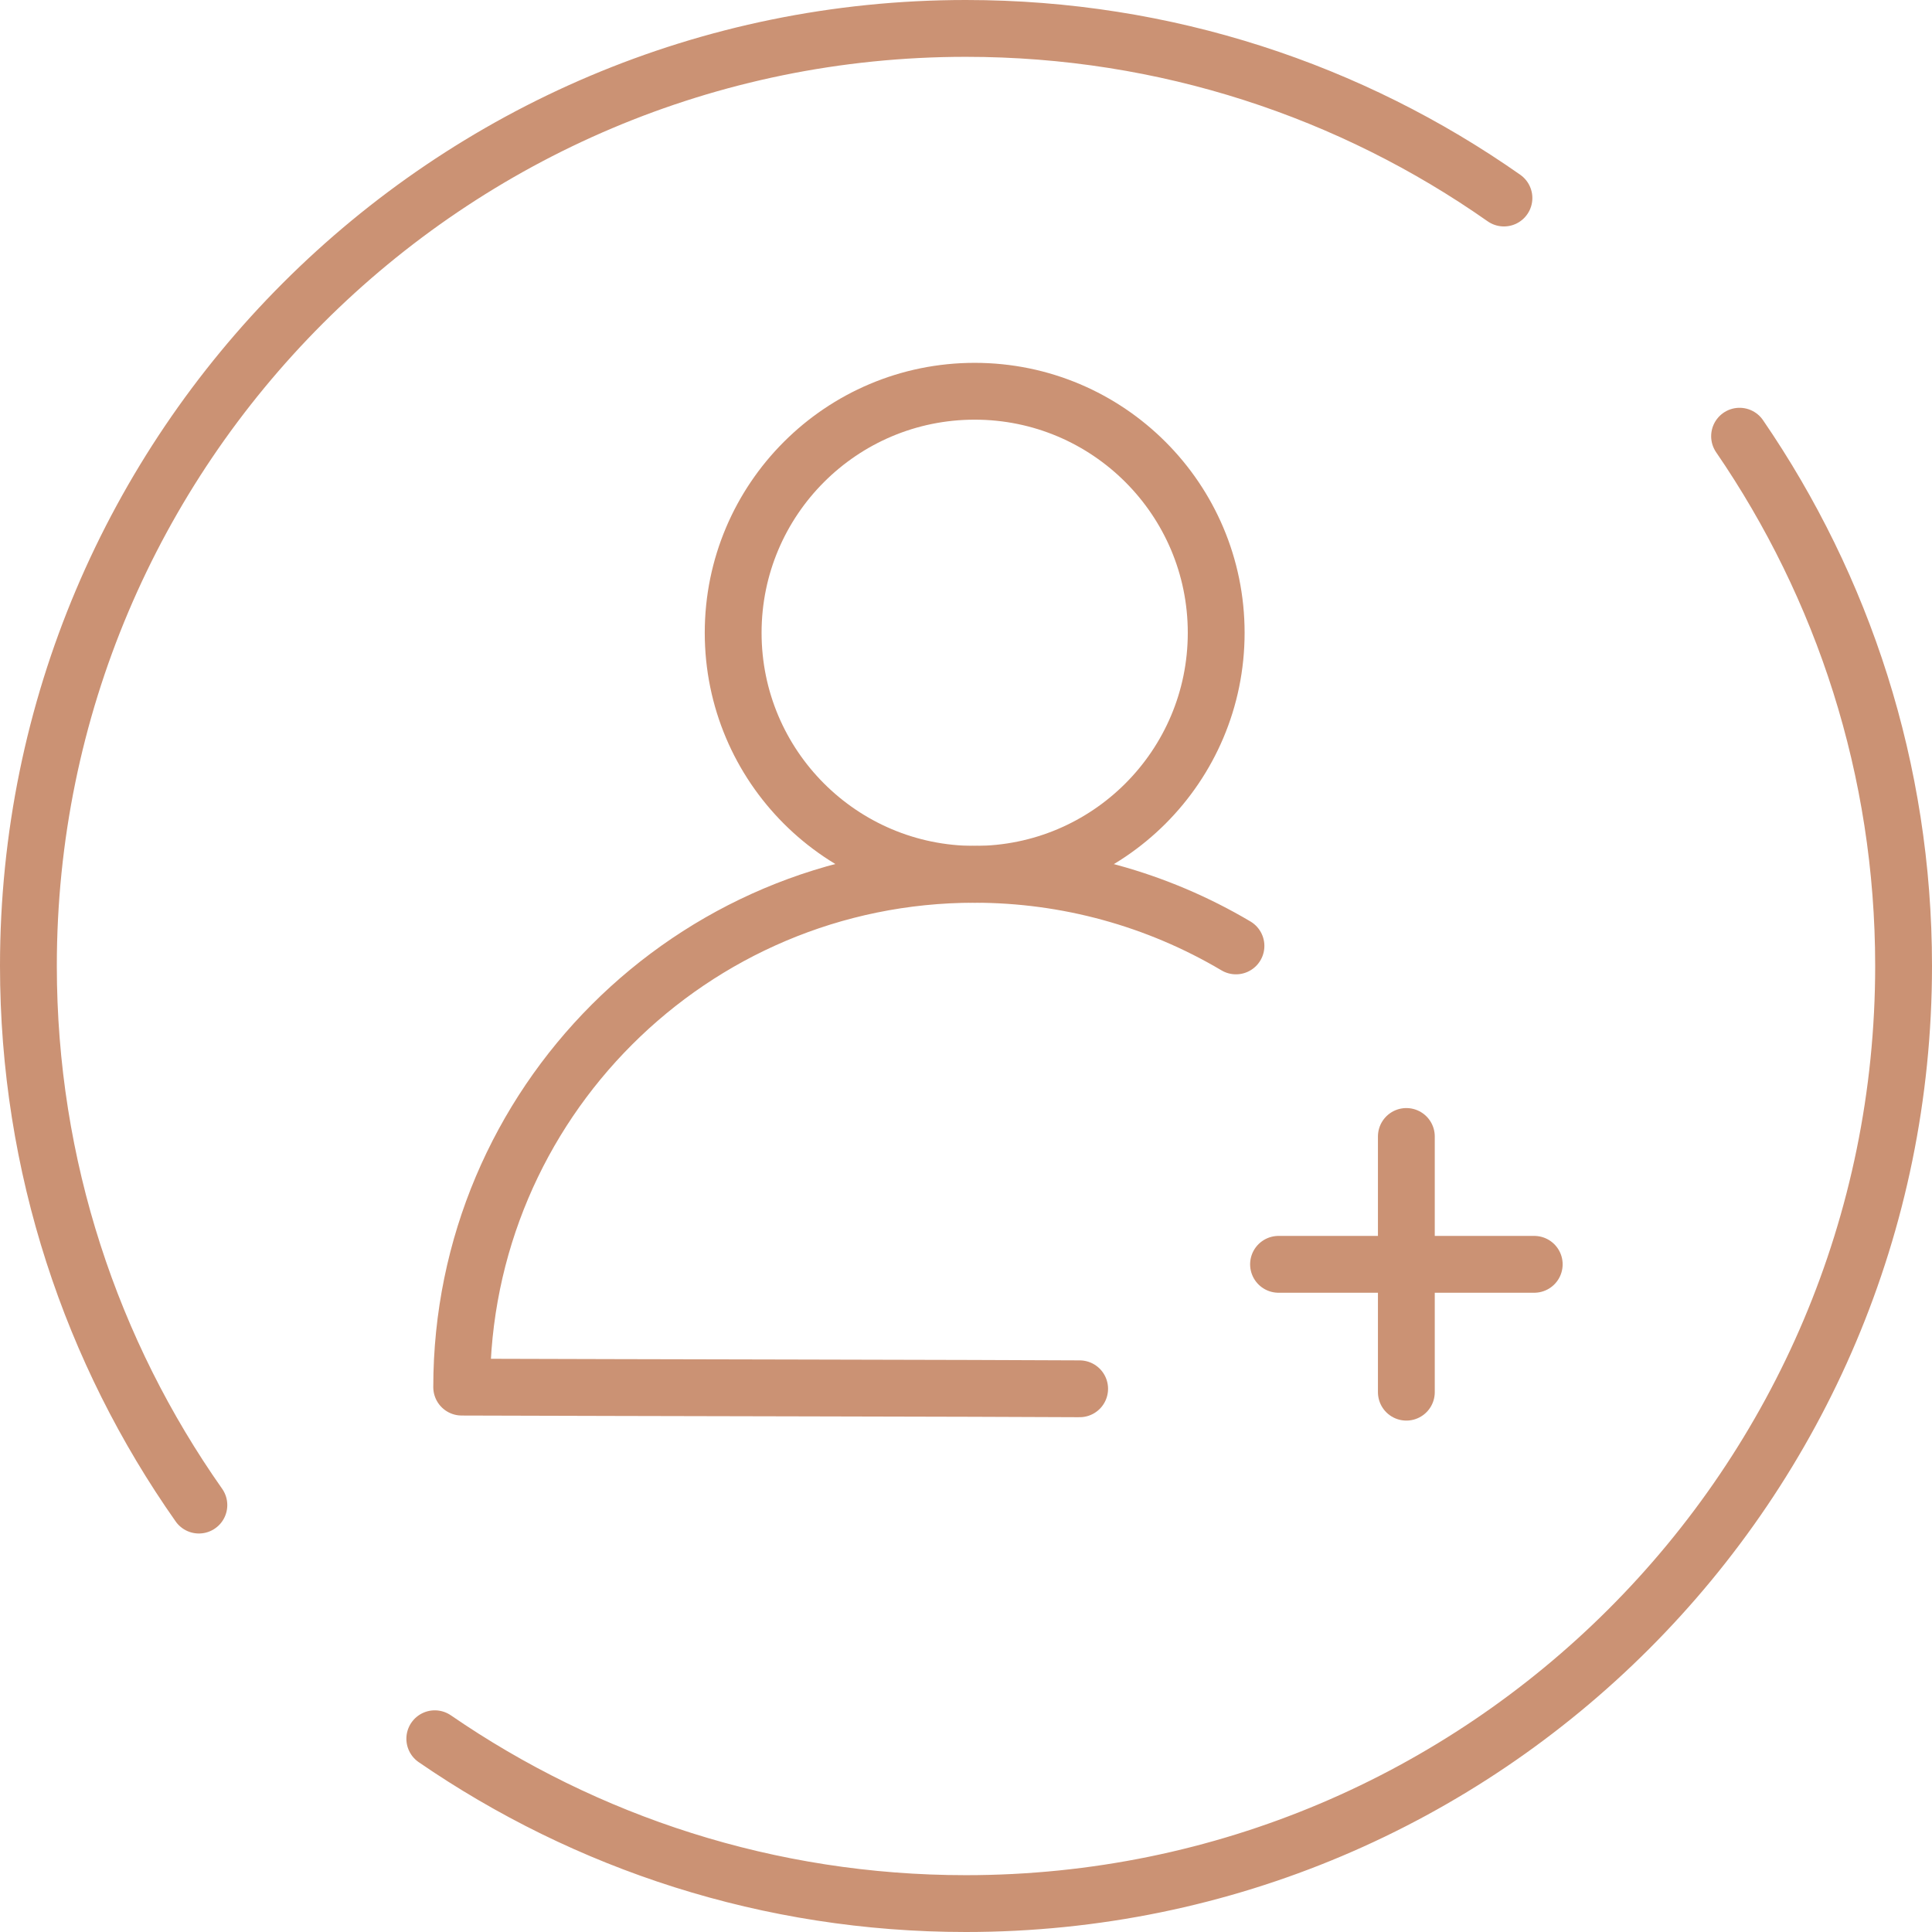<?xml version="1.0" encoding="UTF-8"?> <svg xmlns="http://www.w3.org/2000/svg" width="68" height="68" viewBox="0 0 68 68" fill="none"> <path d="M34.306 30.773C39 30.773 42.806 26.967 42.806 22.272C42.806 17.577 39 13.771 34.306 13.771C29.611 13.771 25.805 17.577 25.805 22.272C25.805 26.967 29.611 30.773 34.306 30.773Z" stroke="#CB9274" stroke-width="2" stroke-miterlimit="22.926" stroke-linecap="round" stroke-linejoin="round"></path> <path d="M38 48.881C35.133 48.861 21.973 48.842 16.25 48.822C16.25 38.858 24.336 30.773 34.299 30.773C37.542 30.773 40.715 31.642 43.502 33.293" stroke="#CB9274" stroke-width="2" stroke-miterlimit="22.926" stroke-linecap="round" stroke-linejoin="round"></path> <path d="M49.499 40V49M54 44.5H45" stroke="#CB9274" stroke-width="2" stroke-miterlimit="22.926" stroke-linecap="round" stroke-linejoin="round"></path> <path d="M7 52.974C3.224 47.606 1 41.063 1 33.995C1 15.778 15.778 1 33.995 1C41.043 1 47.567 3.204 52.934 6.97M61.227 15.353C64.865 20.661 67 27.076 67 33.995C67 52.222 52.222 67 33.995 67C27.056 67 20.621 64.855 15.303 61.198" stroke="#CB9274" stroke-width="2" stroke-miterlimit="22.926" stroke-linecap="round" stroke-linejoin="round"></path> </svg> 